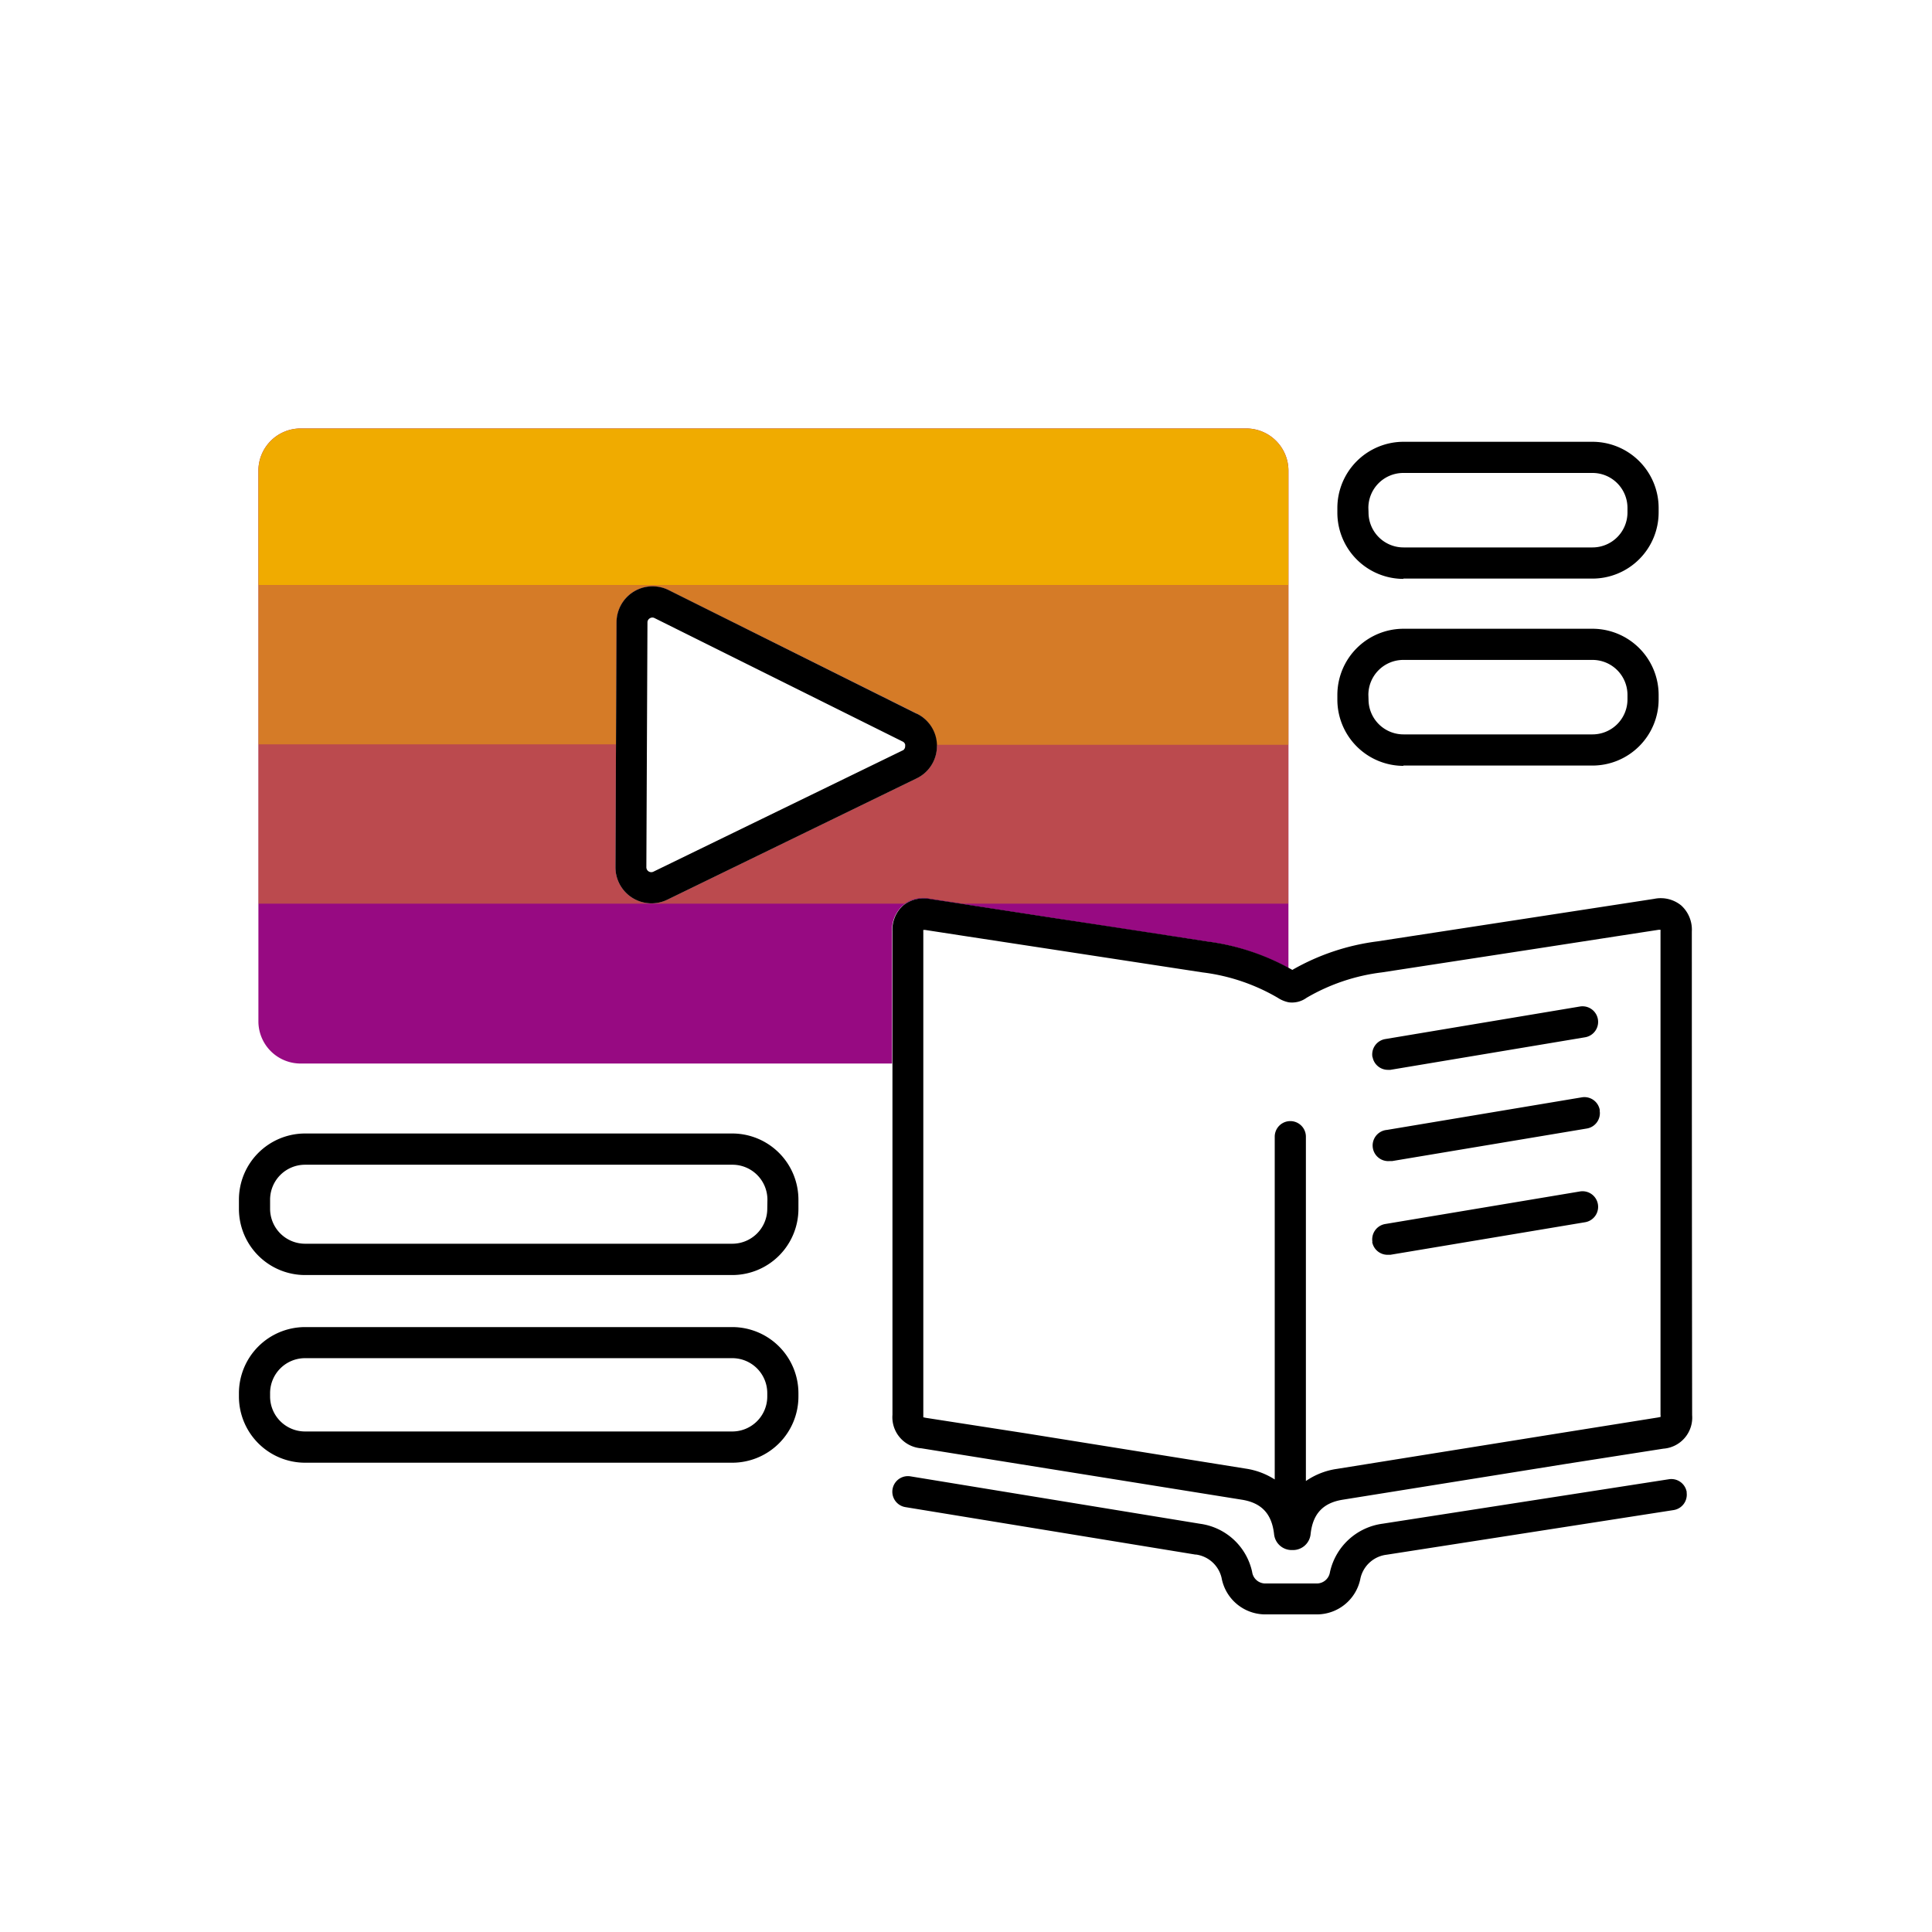 <?xml version="1.0" encoding="UTF-8"?> <svg xmlns="http://www.w3.org/2000/svg" viewBox="0 0 248 248"><defs><style>.cls-1{fill:#970a82;}.cls-2,.cls-3,.cls-4{fill:#f0ab00;}.cls-3{opacity:0.7;}.cls-4{opacity:0.4;}</style></defs><title>283063-pictogram</title><g id="color_band" data-name="color band"><path class="cls-1" d="M160,55H38.58a5.42,5.42,0,0,0-5.41,5.41v70.7a5.42,5.42,0,0,0,5.41,5.41h75.93q0-8.46,0-16.92a4.19,4.19,0,0,1,1.36-3.34l.25-.19a4.24,4.24,0,0,1,3.23-.65l4.27.65.76.12,10.94,1.68q9.81,1.5,19.61,3a29.77,29.77,0,0,1,10.46,3.4V60.38A5.42,5.42,0,0,0,160,55ZM120.26,95.78a4.6,4.6,0,0,1-2.61,4.14l-32,15.57A4.63,4.63,0,0,1,79,111.3l.07-15.73.07-15.69a4.63,4.63,0,0,1,6.7-4.13l31.85,15.85a4.59,4.59,0,0,1,2.55,4C120.24,95.64,120.26,95.71,120.26,95.78Z"></path></g><g id="_100_band" data-name="100% band"><path class="cls-2" d="M165.39,60.38A5.42,5.42,0,0,0,160,55H38.58a5.42,5.42,0,0,0-5.41,5.41V75.1H165.39Z"></path></g><g id="_70_band" data-name="70% band"><path class="cls-3" d="M165.39,75.1H33.17V95.57h45.9l.07-15.69a4.63,4.63,0,0,1,6.7-4.13l31.85,15.85a4.59,4.59,0,0,1,2.55,4h45.15Z"></path></g><g id="_40_band" data-name="40% band"><path class="cls-4" d="M120.24,95.57c0,.07,0,.14,0,.21a4.6,4.6,0,0,1-2.61,4.14l-32,15.57A4.63,4.63,0,0,1,79,111.3l.07-15.73H33.17V116h82.94a4.24,4.24,0,0,1,3.23-.65l4.27.65h41.77V95.57Z"></path></g><g id="outlines_--_combound_path" data-name="outlines -- combound path"><path d="M217.17,119.57a4.19,4.19,0,0,0-1.36-3.34,4.15,4.15,0,0,0-3.47-.85l-5,.77-11,1.69q-9.77,1.5-19.54,3a29.29,29.29,0,0,0-10.91,3.66l-.45-.25a29.77,29.77,0,0,0-10.46-3.4q-9.81-1.52-19.61-3l-10.94-1.68-.76-.12-4.27-.65a4.24,4.24,0,0,0-3.23.65l-.25.19a4.19,4.19,0,0,0-1.36,3.34q0,8.46,0,16.92,0,22.55,0,45.1a4,4,0,0,0,3.71,4.31l12.9,2.07,28.25,4.53c2.54.41,3.85,1.83,4.13,4.46a2.27,2.27,0,0,0,2.34,2h0a2.27,2.27,0,0,0,2.34-2c.27-2.63,1.58-4.05,4.12-4.46l28.37-4.55,12.78-2a4,4,0,0,0,3.71-4.31Q217.17,150.58,217.17,119.57Zm-4,62.31-.33.07L200,184l-28.37,4.55a9.35,9.35,0,0,0-4,1.56v-44.2a2,2,0,0,0-4,0v44a9.45,9.45,0,0,0-3.71-1.39L131.75,184,118.85,182l-.33-.07c0-.07,0-.17,0-.29q0-22.55,0-45.1,0-8.46,0-16.92a1.93,1.93,0,0,1,0-.25l.23,0,5,.77,11,1.68,19.6,3a25.21,25.21,0,0,1,9.67,3.26,4,4,0,0,0,1.4.58,3.18,3.18,0,0,0,2.3-.58,25.22,25.22,0,0,1,9.67-3.26l19.53-3,11-1.7,5-.77.23,0a1.84,1.84,0,0,1,0,.25q0,31,0,62C213.17,181.72,213.16,181.81,213.16,181.88Zm-37-22.46a2,2,0,0,1,1.64-2.3l25-4.18a2,2,0,1,1,.66,3.95l-25,4.18-.33,0A2,2,0,0,1,176.14,159.42Zm0-23.74a2,2,0,0,1,1.64-2.3l25-4.18a2,2,0,1,1,.66,3.95l-25,4.18-.33,0A2,2,0,0,1,176.19,135.69Zm40.33,55.88a2,2,0,0,1-1.67,2.28L178,199.57a3.92,3.92,0,0,0-3.36,3,5.7,5.7,0,0,1-5.51,4.66h-6.81a5.71,5.71,0,0,1-5.51-4.68,3.92,3.92,0,0,0-3.27-3h-.1l-37.22-6.09a2,2,0,1,1,.65-3.95l37.19,6.09a7.92,7.92,0,0,1,6.67,6.18,1.71,1.71,0,0,0,1.59,1.48h6.81a1.71,1.71,0,0,0,1.59-1.46,8,8,0,0,1,6.75-6.21l36.77-5.71A2,2,0,0,1,216.52,191.57Zm-11.16-49a2,2,0,0,1-1.64,2.3l-25,4.18-.33,0a2,2,0,0,1-.33-4l25-4.18A2,2,0,0,1,205.36,142.53ZM94,170.35H39.16a8.5,8.5,0,0,0-8.49,8.49v.43a8.5,8.5,0,0,0,8.49,8.49H94a8.5,8.5,0,0,0,8.49-8.49v-.43A8.5,8.5,0,0,0,94,170.35Zm4.49,8.92A4.49,4.49,0,0,1,94,183.75H39.16a4.49,4.49,0,0,1-4.49-4.49v-.43a4.49,4.49,0,0,1,4.49-4.49H94a4.49,4.49,0,0,1,4.49,4.49Zm81.65-105h24.28a8.5,8.5,0,0,0,8.49-8.49v-.58a8.5,8.5,0,0,0-8.49-8.49H180.16a8.5,8.5,0,0,0-8.49,8.49v.58A8.5,8.5,0,0,0,180.16,74.31Zm-4.49-9.07a4.49,4.49,0,0,1,4.49-4.49h24.28a4.49,4.49,0,0,1,4.49,4.49v.58a4.49,4.49,0,0,1-4.49,4.49H180.16a4.49,4.49,0,0,1-4.49-4.49Zm4.49,33.07h24.28a8.5,8.5,0,0,0,8.49-8.49v-.58a8.5,8.5,0,0,0-8.49-8.49H180.16a8.5,8.5,0,0,0-8.49,8.49v.58A8.5,8.5,0,0,0,180.16,98.31Zm-4.49-9.07a4.49,4.49,0,0,1,4.49-4.49h24.28a4.49,4.49,0,0,1,4.49,4.49v.58a4.49,4.49,0,0,1-4.49,4.49H180.16a4.49,4.49,0,0,1-4.49-4.49ZM94,145.5H39.16A8.5,8.5,0,0,0,30.67,154v1.18a8.5,8.5,0,0,0,8.49,8.49H94a8.5,8.5,0,0,0,8.49-8.49V154A8.5,8.5,0,0,0,94,145.5Zm4.49,9.67A4.49,4.49,0,0,1,94,159.65H39.16a4.49,4.49,0,0,1-4.49-4.49V154a4.49,4.49,0,0,1,4.49-4.49H94A4.49,4.49,0,0,1,98.51,154Zm19.18-63.56L85.84,75.75a4.63,4.63,0,0,0-6.7,4.13l-.07,15.69L79,111.3a4.63,4.63,0,0,0,6.66,4.19l32-15.57a4.6,4.6,0,0,0,2.61-4.14c0-.07,0-.14,0-.21A4.59,4.59,0,0,0,117.69,91.61Zm-1.79,4.71-32,15.57a.63.63,0,0,1-.91-.57l.07-15.75.07-15.67a.61.61,0,0,1,.3-.53.64.64,0,0,1,.33-.1.62.62,0,0,1,.28.07l31.85,15.85a.58.58,0,0,1,.32.38.73.73,0,0,1,0,.19A.61.61,0,0,1,115.9,96.32Z"></path></g></svg> 